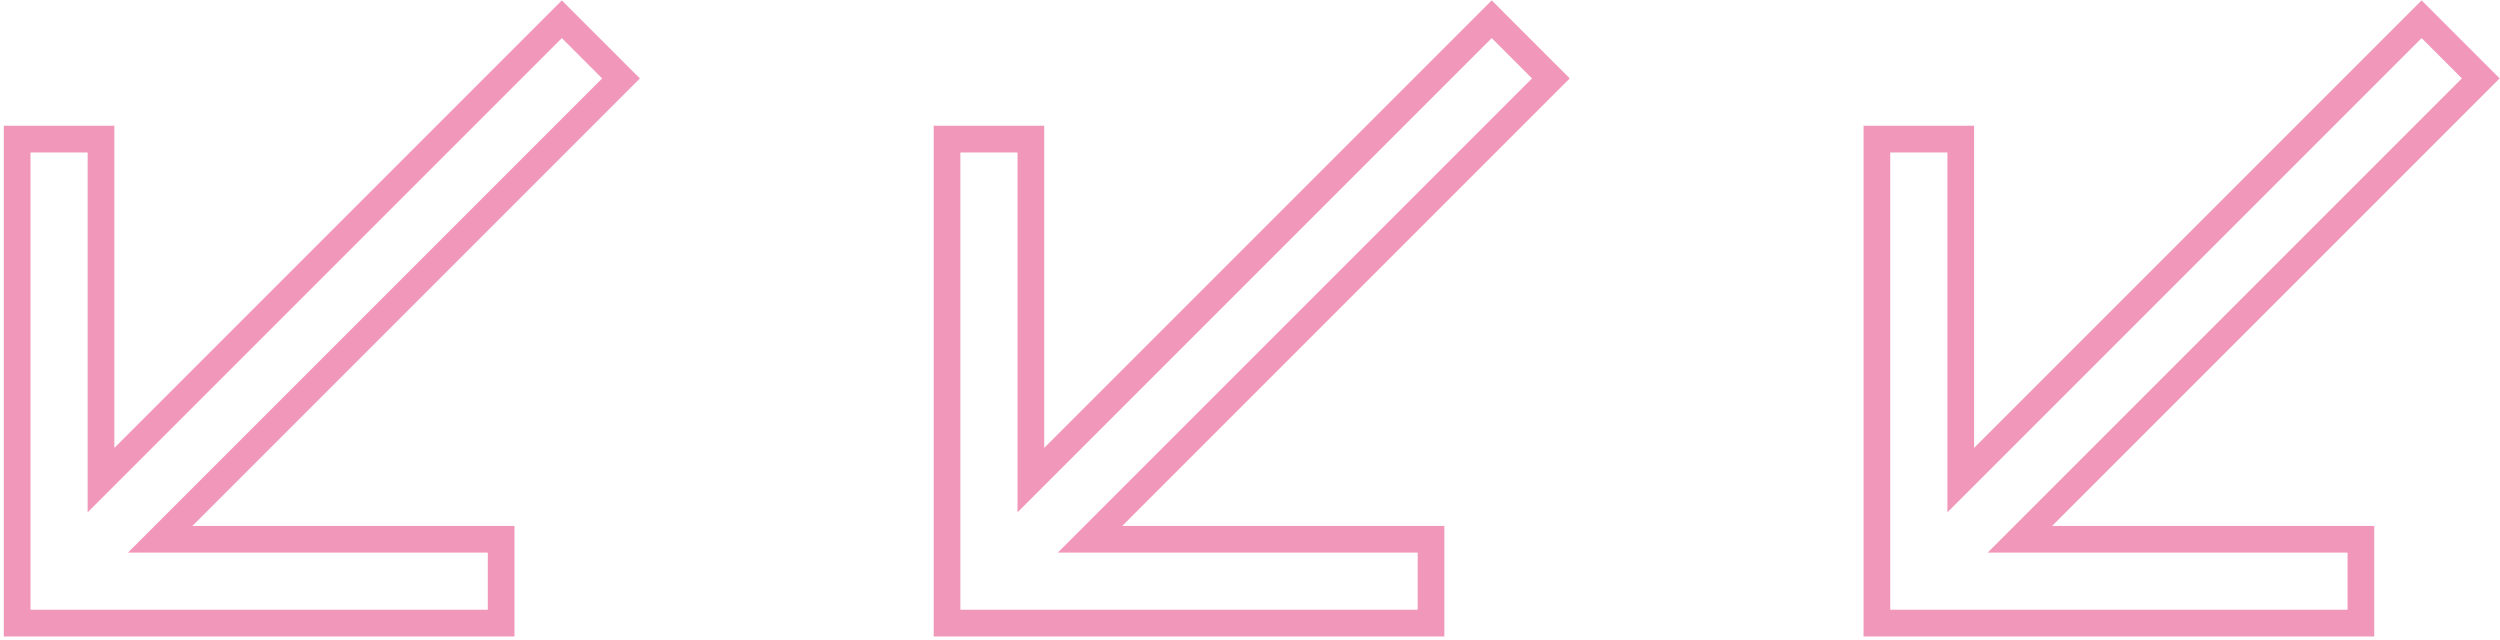 <?xml version="1.0" encoding="UTF-8"?> <svg xmlns="http://www.w3.org/2000/svg" width="328" height="84" viewBox="0 0 328 84" fill="none"> <path d="M4 18.25L2.25 18.25L2.25 20L2.25 80L2.25 81.75L4 81.75L64 81.75L65.75 81.75L65.75 80L65.75 72.5L65.75 70.75L64 70.75L21.012 70.75L80.237 11.525L81.475 10.287L80.237 9.05L74.95 3.763L73.713 2.525L72.475 3.763L13.25 62.988L13.25 20L13.25 18.25L11.5 18.25L4 18.25Z" stroke="#E43074" stroke-opacity="0.5" stroke-width="3.5"></path> <path d="M126 18.25L124.25 18.25L124.25 20L124.25 80L124.25 81.75L126 81.75L186 81.75L187.75 81.75L187.75 80L187.75 72.5L187.75 70.75L186 70.75L143.012 70.75L202.237 11.525L203.475 10.287L202.237 9.05L196.95 3.763L195.713 2.525L194.475 3.763L135.25 62.988L135.25 20L135.25 18.25L133.5 18.25L126 18.25Z" stroke="#E43074" stroke-opacity="0.5" stroke-width="3.5"></path> <path d="M248 18.25L246.25 18.25L246.25 20L246.25 80L246.25 81.75L248 81.75L308 81.75L309.75 81.75L309.75 80L309.75 72.5L309.75 70.75L308 70.75L265.012 70.75L324.237 11.525L325.475 10.287L324.237 9.05L318.95 3.763L317.713 2.525L316.475 3.763L257.25 62.988L257.25 20L257.25 18.25L255.5 18.25L248 18.25Z" stroke="#E43074" stroke-opacity="0.5" stroke-width="3.5"></path> </svg> 